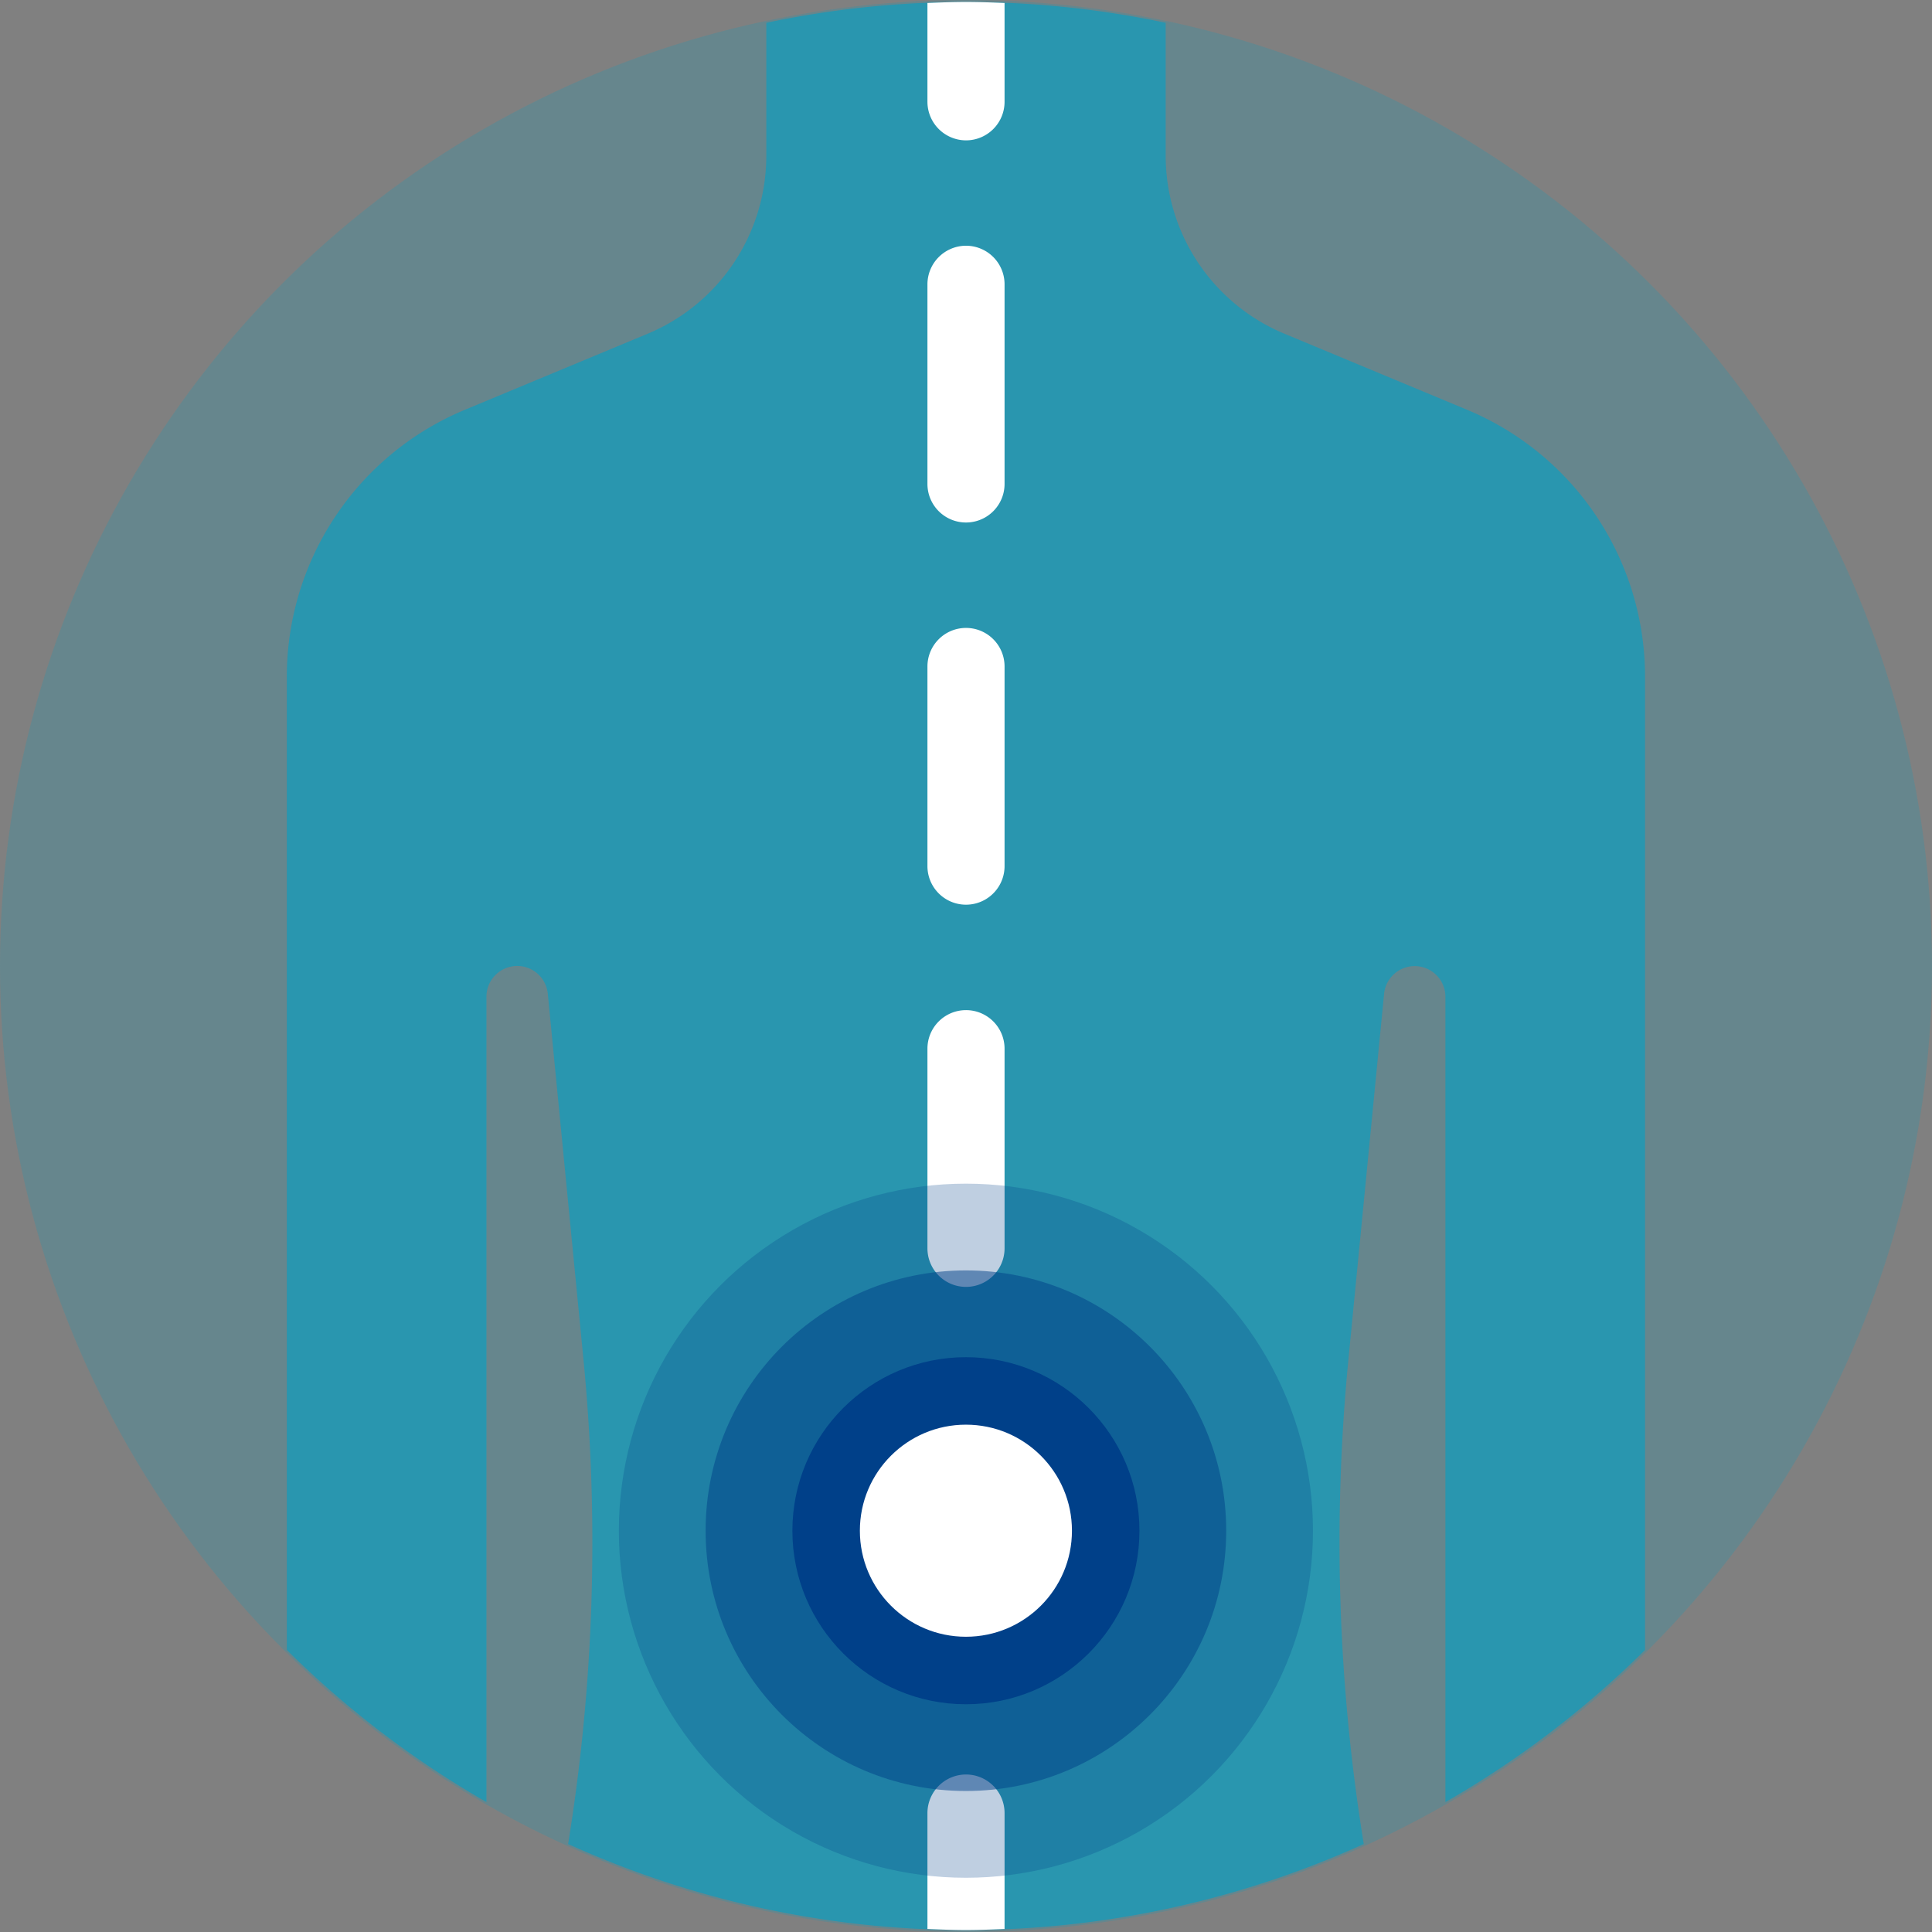 <svg xmlns="http://www.w3.org/2000/svg" width="150" height="150" viewBox="0 0 150 150">
  <rect x="0" y="0" width="150" height="150" fill="#808080" stroke="none"/>
  <g id="Сгруппировать_93" data-name="Сгруппировать 93" transform="translate(-856.708 -717.48)">
    <circle id="Эллипс_156" data-name="Эллипс 156" cx="75" cy="75" r="75" transform="translate(856.708 717.48)" fill="#01a0c6" opacity="0.2"/>
    <path id="Контур_184" data-name="Контур 184" d="M963.278,749.3l-14.191-5.909a14.969,14.969,0,0,1-9.215-13.82V719.252a75.085,75.085,0,0,0-15.5-1.617h-.007a75.075,75.075,0,0,0-15.5,1.617v10.323a14.971,14.971,0,0,1-9.215,13.82L885.46,749.3a22.456,22.456,0,0,0-13.823,20.73v75.559a75.114,75.114,0,0,0,15.5,11.811V794.869a2.387,2.387,0,0,1,4.763-.23l2.777,28.478a146.541,146.541,0,0,1-1.2,37.539,74.8,74.8,0,0,0,61.775,0,146.464,146.464,0,0,1-1.2-37.539l2.777-28.478a2.387,2.387,0,0,1,4.762.23V857.4a75.083,75.083,0,0,0,15.5-11.811V770.033A22.455,22.455,0,0,0,963.278,749.3Z" transform="translate(7.339 -0.003)" fill="#01a0c6" opacity="0.6"/>
    <path id="Контур_185" data-name="Контур 185" d="M907.857,730.279a3,3,0,0,0-2.994,2.994v15.5a2.994,2.994,0,0,0,5.988,0v-15.5A2.994,2.994,0,0,0,907.857,730.279Z" transform="translate(23.851 6.28)" fill="#fff"/>
    <path id="Контур_186" data-name="Контур 186" d="M907.857,728.38a2.994,2.994,0,0,0,2.994-2.994v-7.672c-.992-.04-1.986-.079-2.989-.079h-.008c-1,0-2,.039-2.991.079v7.672A3,3,0,0,0,907.857,728.38Z" transform="translate(23.851 -0.003)" fill="#fff"/>
    <path id="Контур_187" data-name="Контур 187" d="M907.857,750.1a2.994,2.994,0,0,0-2.994,2.994v15.5a2.994,2.994,0,1,0,5.988,0V753.1A2.993,2.993,0,0,0,907.857,750.1Z" transform="translate(23.851 16.132)" fill="#fff"/>
    <path id="Контур_188" data-name="Контур 188" d="M907.857,769.924a2.994,2.994,0,0,0-2.994,2.994v15.5a2.994,2.994,0,1,0,5.988,0v-15.5A2.993,2.993,0,0,0,907.857,769.924Z" transform="translate(23.851 25.982)" fill="#fff"/>
    <path id="Контур_189" data-name="Контур 189" d="M907.857,809.568a3,3,0,0,0-2.994,2.994v9c1,.04,1.99.082,2.994.082s2-.042,2.994-.082v-9A2.994,2.994,0,0,0,907.857,809.568Z" transform="translate(23.851 45.684)" fill="#fff"/>
    <g id="Сгруппировать_93-2" data-name="Сгруппировать 93" transform="translate(904.756 809.379)">
      <circle id="Эллипс_157" data-name="Эллипс 157" cx="26.945" cy="26.945" r="26.945" fill="#004089" opacity="0.25"/>
      <circle id="Эллипс_158" data-name="Эллипс 158" cx="20.209" cy="20.209" r="20.209" transform="translate(6.736 6.736)" fill="#004089" opacity="0.5"/>
      <circle id="Эллипс_159" data-name="Эллипс 159" cx="13.473" cy="13.473" r="13.473" transform="translate(13.473 13.473)" fill="#004089"/>
      <circle id="Эллипс_160" data-name="Эллипс 160" cx="8.233" cy="8.233" r="8.233" transform="translate(18.712 18.712)" fill="#fff"/>
    </g>
  </g>
</svg>
